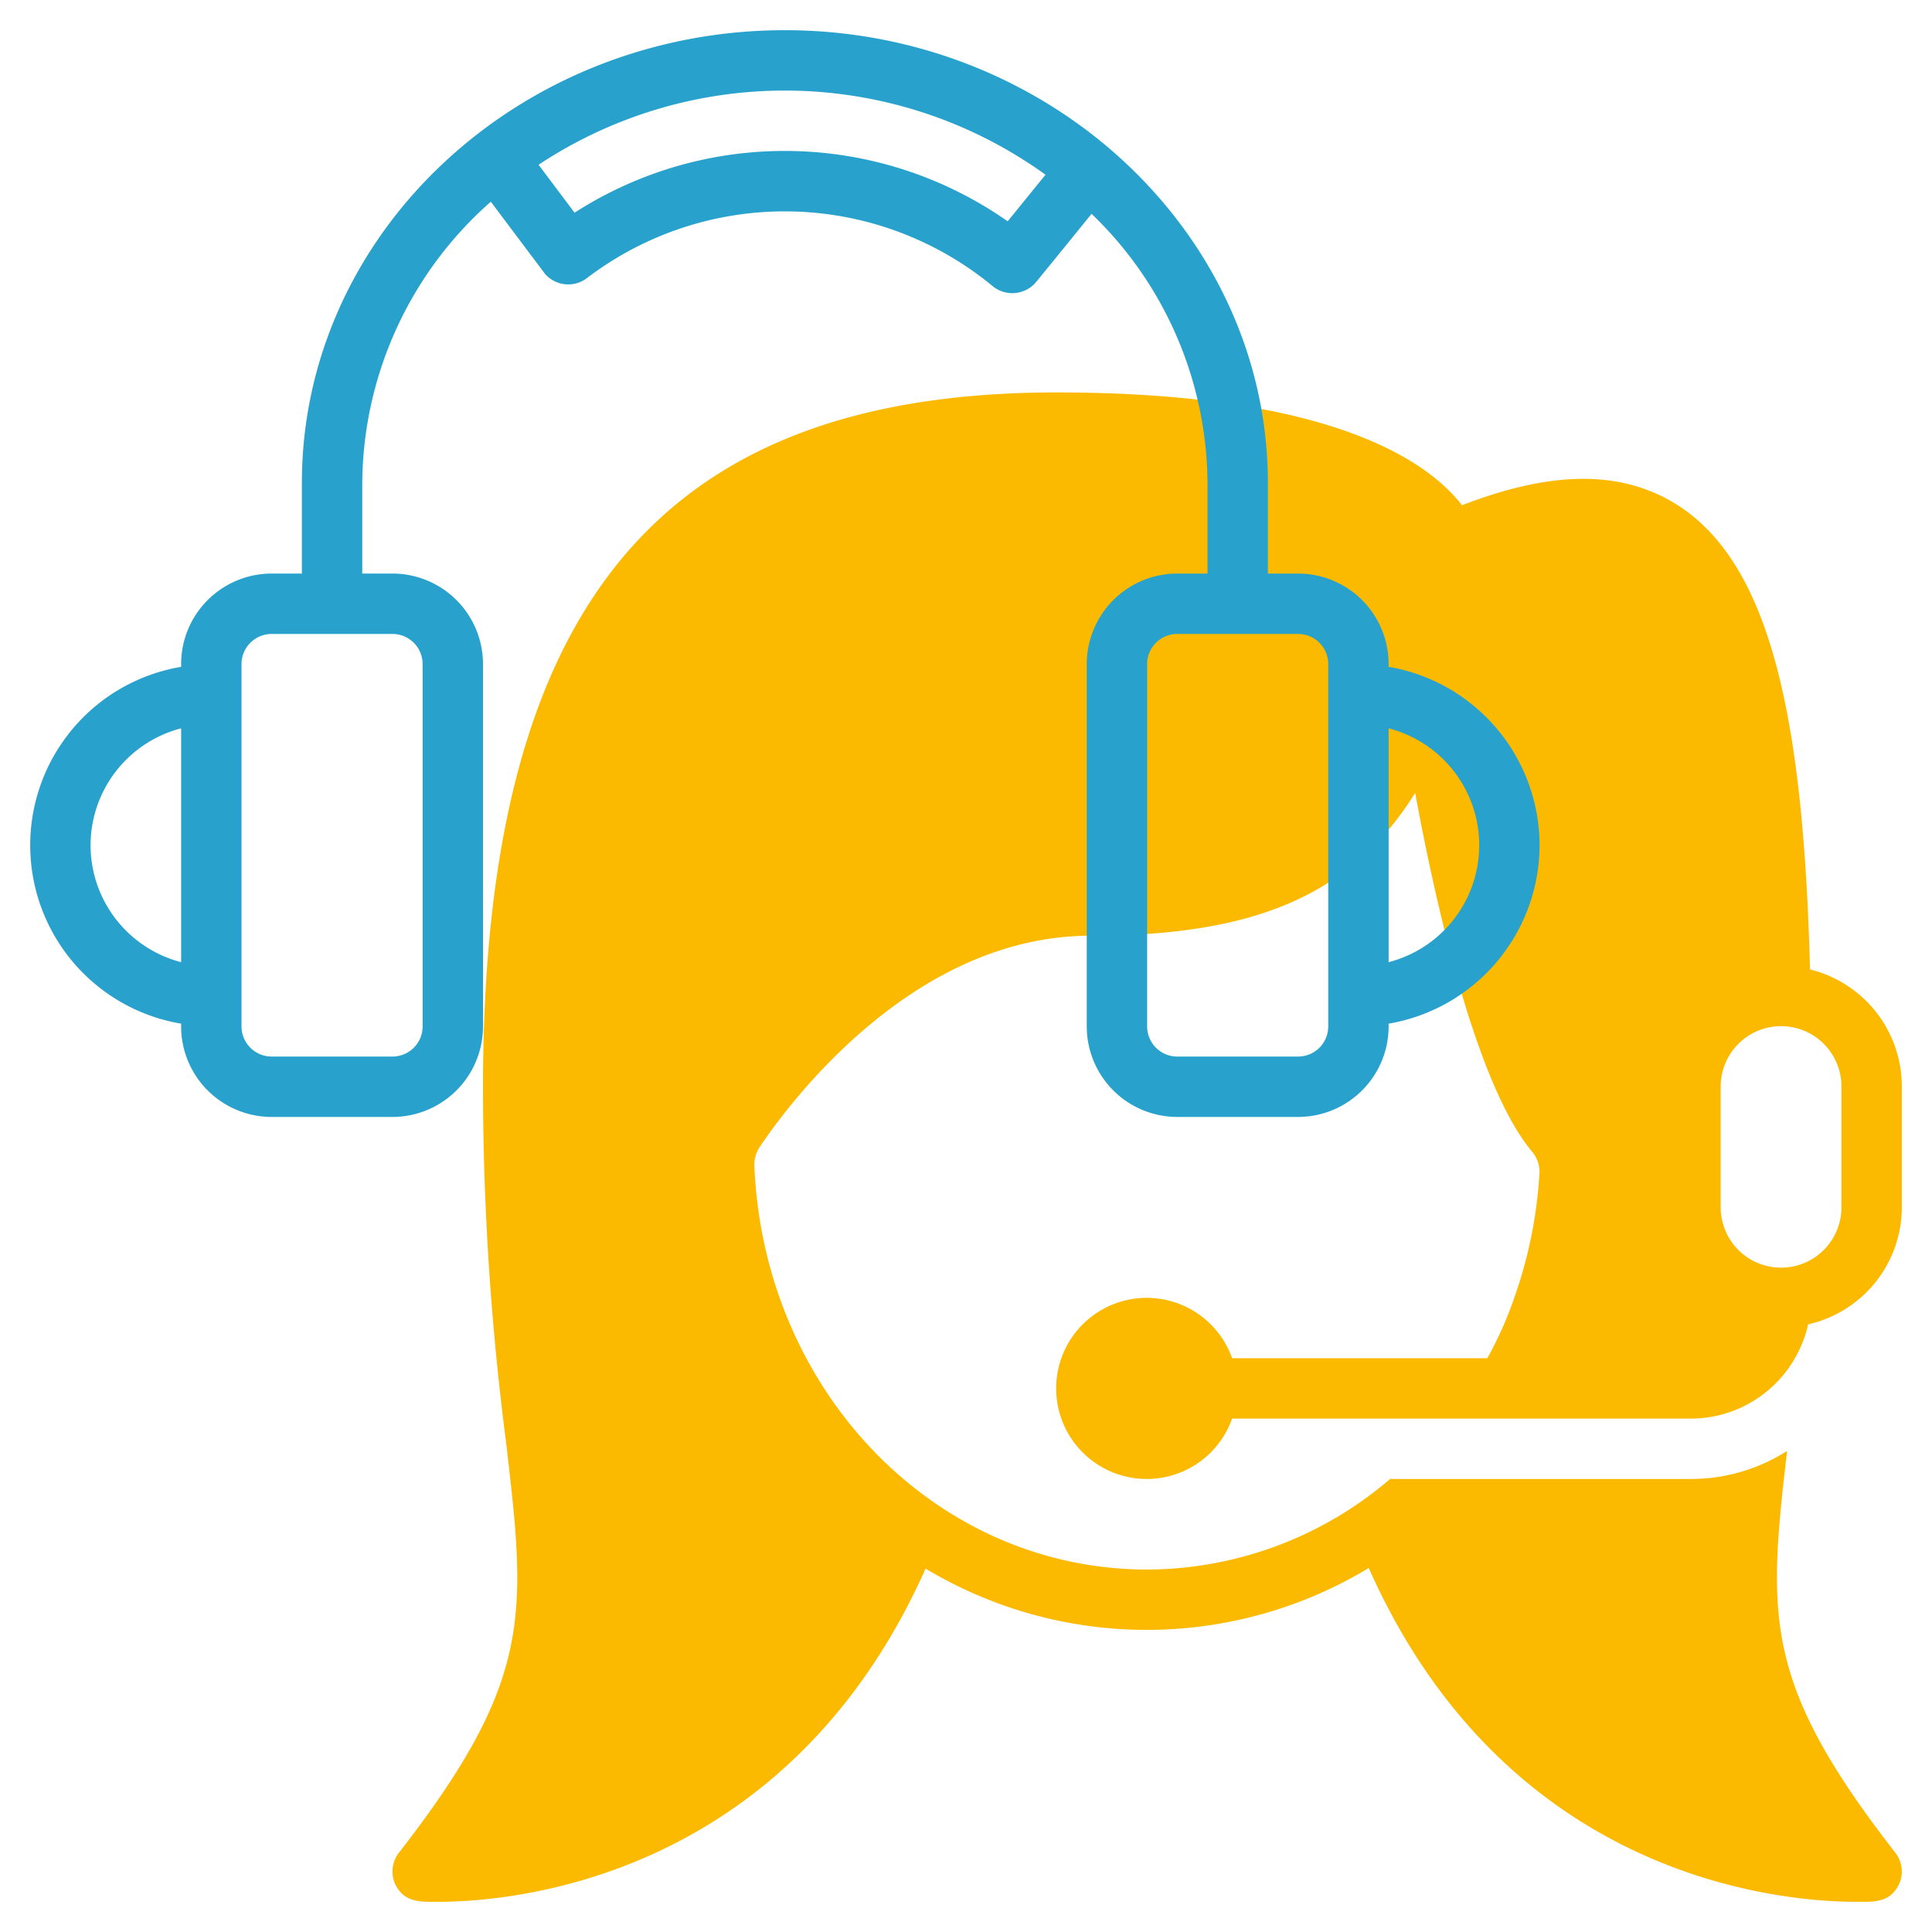 <?xml version="1.0" encoding="UTF-8"?> <svg xmlns="http://www.w3.org/2000/svg" xmlns:xlink="http://www.w3.org/1999/xlink" version="1.1" width="512" height="512" x="0" y="0" viewBox="0 0 64 64" style="enable-background:new 0 0 512 512" xml:space="preserve" class=""><g><path d="M49.27 44.993h-8.455a3 3 0 1 0 0 2H56a3.977 3.977 0 0 0 3.57-2.209 3.851 3.851 0 0 0 .327-.913A3.98 3.98 0 0 0 63 39.994v-4a3.99 3.99 0 0 0-3.04-3.879c-.22-8.108-1.23-13.517-4.54-15.477-1.8-1.06-4.05-1.04-6.99.1C47.34 15.319 44.159 13 35 13c-13.14 0-19 7.089-19 22.995a91.809 91.809 0 0 0 .761 11.758c.67 5.729.92 7.878-3.551 13.627a1.016 1.016 0 0 0-.13 1.01c.3.663.9.61 1.43.61 2.421 0 11.541-.71 16.151-11.038a14.225 14.225 0 0 0 14.68-.02C49.94 62.289 59.06 63 61.49 63c.563 0 1.131.048 1.43-.61a1.016 1.016 0 0 0-.13-1.01c-4.39-5.639-4.23-7.818-3.59-13.317a5.91 5.91 0 0 1-3.2.93h-9.951a12.42 12.42 0 0 1-8.05 3c-6.99 0-12.7-5.879-13.01-13.377a1.067 1.067 0 0 1 .19-.64c1.1-1.63 5.17-6.979 10.95-6.979 5.43 0 8.62-1.329 10.75-4.729.691 3.732 2.011 9.616 3.851 11.856a1.061 1.061 0 0 1 .27.67 14.853 14.853 0 0 1-.84 4.2 12.41 12.41 0 0 1-.89 1.999Zm7.73-9a2 2 0 0 1 4 0v4a2 2 0 0 1-4 0Z" style="" fill="#fbba00" data-original="#c4a2fc" class="" opacity="1"></path><path d="M51 28a6.006 6.006 0 0 0-5-5.91V22a3 3 0 0 0-3-3h-1v-3c0-8.246-7.212-15-16-15-8.8 0-16 6.713-16 15v3H9a3 3 0 0 0-3 3v.09a5.993 5.993 0 0 0 0 11.82V34a3 3 0 0 0 3 3h4a3 3 0 0 0 3-3V22a3 3 0 0 0-3-3h-1v-3a12.527 12.527 0 0 1 4.259-9.318c2.371 3.16 1.632 2.168 1.775 2.367a1.022 1.022 0 0 0 1.387.18 10.817 10.817 0 0 1 13.488.271 1.029 1.029 0 0 0 1.391-.131c.086-.1 1.945-2.388 1.859-2.286A12.467 12.467 0 0 1 40 16v3h-1a3 3 0 0 0-3 3v12a3 3 0 0 0 3 3h4a3 3 0 0 0 3-3v-.09A6.006 6.006 0 0 0 51 28ZM3 28a4.005 4.005 0 0 1 3-3.873v7.746A4.005 4.005 0 0 1 3 28Zm11-6v12a1 1 0 0 1-1 1H9a1 1 0 0 1-1-1V22a1 1 0 0 1 1-1h4a1 1 0 0 1 1 1Zm5.033-14.954-1.192-1.588a14.767 14.767 0 0 1 16.793.33L33.38 7.331a12.866 12.866 0 0 0-14.347-.285ZM44 34a1 1 0 0 1-1 1h-4a1 1 0 0 1-1-1V22a1 1 0 0 1 1-1h4a1 1 0 0 1 1 1v12Zm2-2.127v-7.746a4 4 0 0 1 0 7.746Z" style="" fill="#28a2cc" data-original="#151a6a" class="" opacity="1"></path></g></svg> 